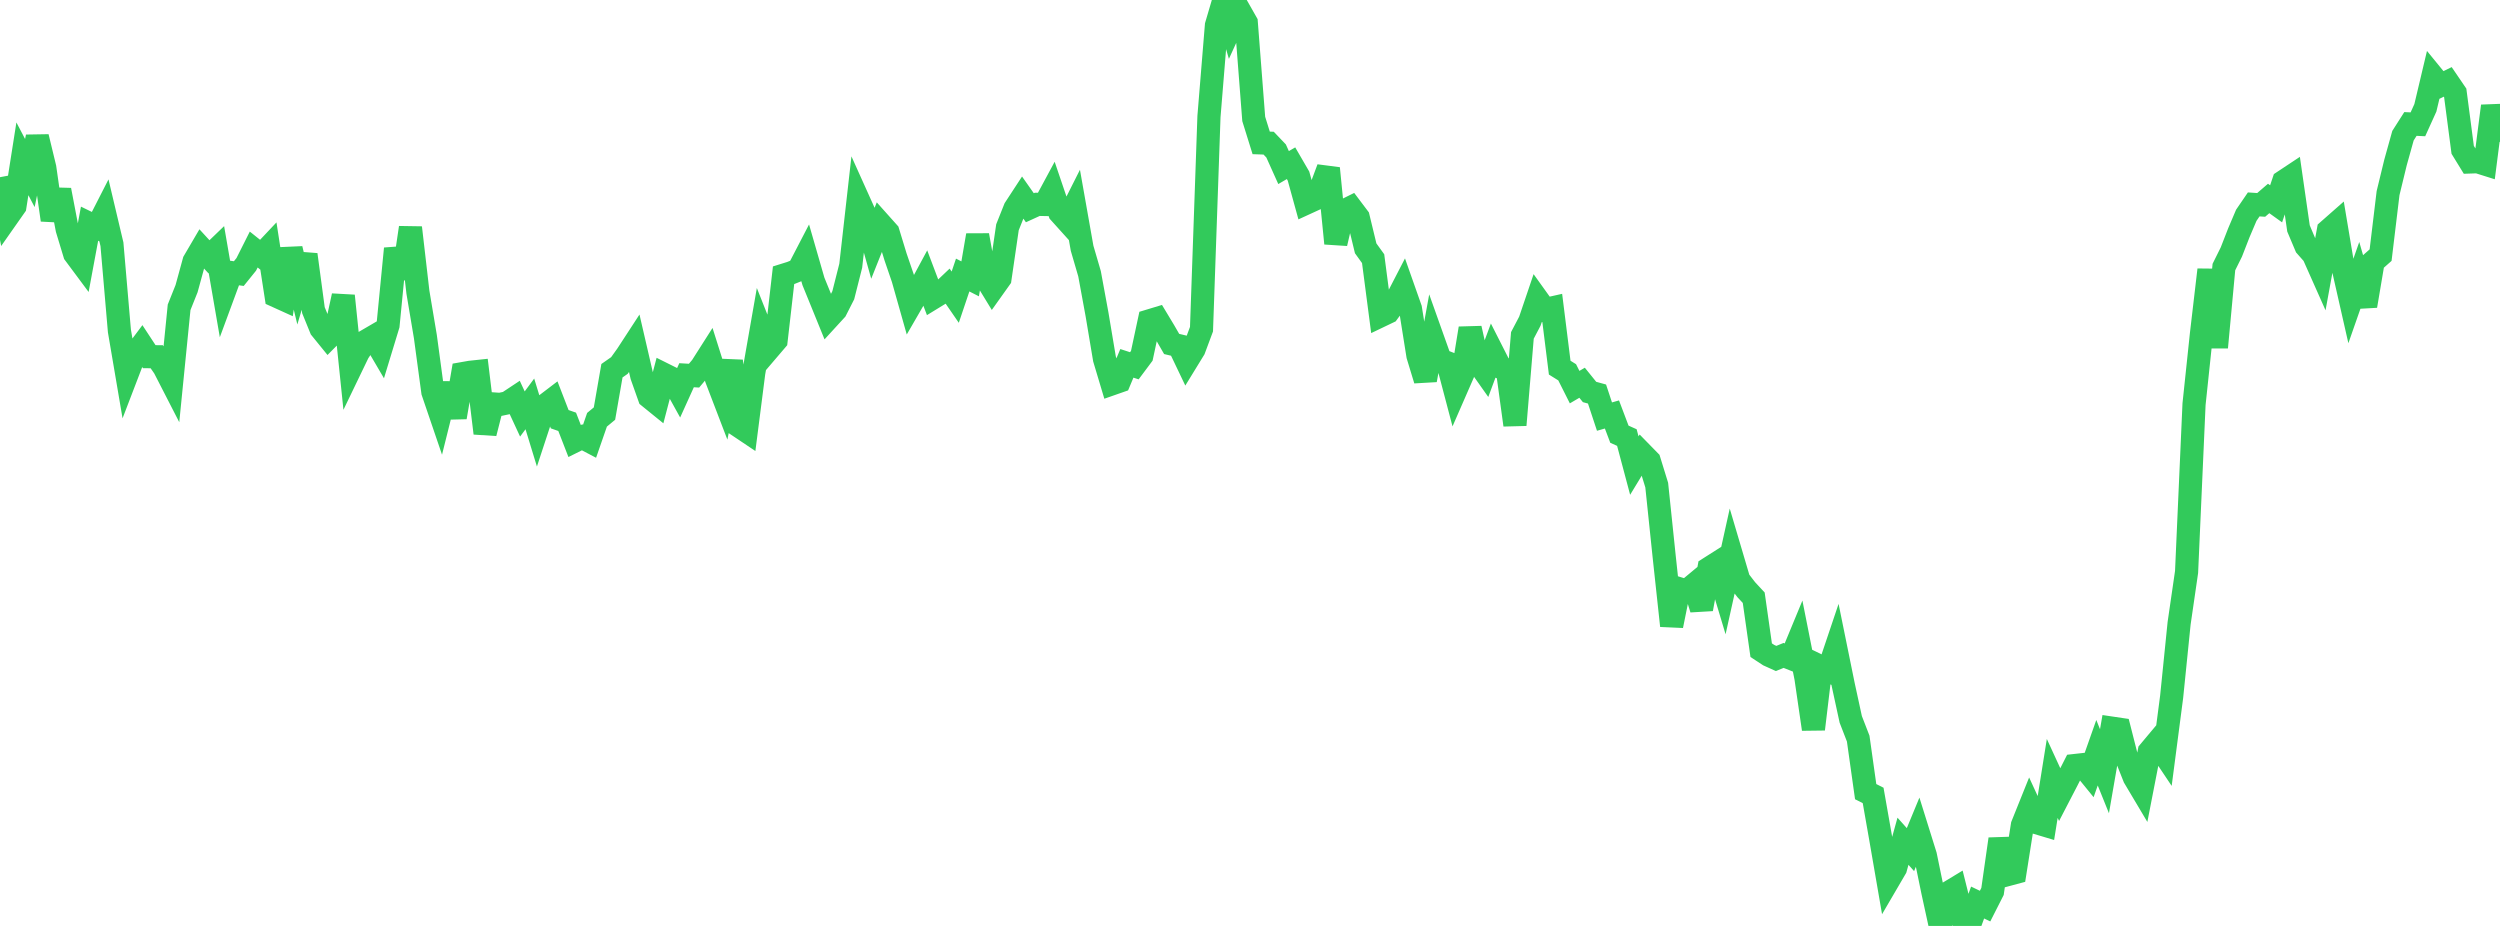 <?xml version="1.0" standalone="no"?>
<!DOCTYPE svg PUBLIC "-//W3C//DTD SVG 1.1//EN" "http://www.w3.org/Graphics/SVG/1.1/DTD/svg11.dtd">

<svg width="135" height="50" viewBox="0 0 135 50" preserveAspectRatio="none" 
  xmlns="http://www.w3.org/2000/svg"
  xmlns:xlink="http://www.w3.org/1999/xlink">


<polyline points="0.0, 9.568 0.403, 11.713 0.806, 11.139 1.209, 8.575 1.612, 9.344 2.015, 7.392 2.418, 9.06 2.821, 11.878 3.224, 10.263 3.627, 12.373 4.03, 13.703 4.433, 14.245 4.836, 12.079 5.239, 12.275 5.642, 11.486 6.045, 13.19 6.448, 17.869 6.851, 20.236 7.254, 19.185 7.657, 18.646 8.06, 19.26 8.463, 19.264 8.866, 19.844 9.269, 20.629 9.672, 16.594 10.075, 15.586 10.478, 14.115 10.881, 13.427 11.284, 13.866 11.687, 13.478 12.09, 15.811 12.493, 14.719 12.896, 14.774 13.299, 14.275 13.701, 13.475 14.104, 13.797 14.507, 13.369 14.91, 15.981 15.313, 16.164 15.716, 13.437 16.119, 15.111 16.522, 13.75 16.925, 16.749 17.328, 17.739 17.731, 18.235 18.134, 17.827 18.537, 15.975 18.94, 19.872 19.343, 19.036 19.746, 18.427 20.149, 18.192 20.552, 18.88 20.955, 17.557 21.358, 13.426 21.761, 15.023 22.164, 12.293 22.567, 15.776 22.97, 18.176 23.373, 21.16 23.776, 22.343 24.179, 20.726 24.582, 22.533 24.985, 20.175 25.388, 20.104 25.791, 20.061 26.194, 23.393 26.597, 21.809 27.0, 21.837 27.403, 21.752 27.806, 21.485 28.209, 22.356 28.612, 21.811 29.015, 23.127 29.418, 21.902 29.821, 21.595 30.224, 22.637 30.627, 22.778 31.03, 23.816 31.433, 23.616 31.836, 23.828 32.239, 22.667 32.642, 22.333 33.045, 20.019 33.448, 19.737 33.851, 19.174 34.254, 18.556 34.657, 20.299 35.06, 21.436 35.463, 21.763 35.866, 20.224 36.269, 20.425 36.672, 21.153 37.075, 20.262 37.478, 20.286 37.881, 19.807 38.284, 19.174 38.687, 20.449 39.09, 21.501 39.493, 19.491 39.896, 23.003 40.299, 23.273 40.701, 20.136 41.104, 17.837 41.507, 18.853 41.91, 18.381 42.313, 14.862 42.716, 14.736 43.119, 14.575 43.522, 13.798 43.925, 15.195 44.328, 16.184 44.731, 17.175 45.134, 16.735 45.537, 15.942 45.94, 14.349 46.343, 10.777 46.746, 11.672 47.149, 13.107 47.552, 12.096 47.955, 12.547 48.358, 13.868 48.761, 15.045 49.164, 16.47 49.567, 15.773 49.97, 15.024 50.373, 16.09 50.776, 15.843 51.179, 15.461 51.582, 16.047 51.985, 14.852 52.388, 15.058 52.791, 12.704 53.194, 14.945 53.597, 15.604 54.0, 15.038 54.403, 12.273 54.806, 11.262 55.209, 10.645 55.612, 11.218 56.015, 11.034 56.418, 11.042 56.821, 10.294 57.224, 11.481 57.627, 11.928 58.03, 11.128 58.433, 13.406 58.836, 14.785 59.239, 16.976 59.642, 19.379 60.045, 20.725 60.448, 20.584 60.851, 19.621 61.254, 19.752 61.657, 19.212 62.06, 17.328 62.463, 17.206 62.866, 17.875 63.269, 18.574 63.672, 18.67 64.075, 19.514 64.478, 18.857 64.881, 17.776 65.284, 6.293 65.687, 1.37 66.09, 0.0 66.493, 1.39 66.896, 0.51 67.299, 1.22 67.701, 6.422 68.104, 7.716 68.507, 7.73 68.91, 8.152 69.313, 9.049 69.716, 8.814 70.119, 9.509 70.522, 10.972 70.925, 10.787 71.328, 10.169 71.731, 9.09 72.134, 13.143 72.537, 11.408 72.94, 11.208 73.343, 11.742 73.746, 13.409 74.149, 13.968 74.552, 17.051 74.955, 16.858 75.358, 16.306 75.761, 15.526 76.164, 16.67 76.567, 19.197 76.97, 20.523 77.373, 18.309 77.776, 19.441 78.179, 19.598 78.582, 21.127 78.985, 20.204 79.388, 17.732 79.791, 19.539 80.194, 20.109 80.597, 19.025 81.0, 19.819 81.403, 20.002 81.806, 22.95 82.209, 18.111 82.612, 17.345 83.015, 16.157 83.418, 16.719 83.821, 16.628 84.224, 19.853 84.627, 20.104 85.03, 20.905 85.433, 20.668 85.836, 21.167 86.239, 21.278 86.642, 22.496 87.045, 22.381 87.448, 23.447 87.851, 23.628 88.254, 25.141 88.657, 24.477 89.06, 24.889 89.463, 26.195 89.866, 30.056 90.269, 33.789 90.672, 31.792 91.075, 31.915 91.478, 31.58 91.881, 32.888 92.284, 30.691 92.687, 30.435 93.09, 31.776 93.493, 29.959 93.896, 31.322 94.299, 31.844 94.701, 32.277 95.104, 35.11 95.507, 35.375 95.91, 35.557 96.313, 35.393 96.716, 35.553 97.119, 34.578 97.522, 36.61 97.925, 39.374 98.328, 36.011 98.731, 36.207 99.134, 35.01 99.537, 36.989 99.94, 38.845 100.343, 39.885 100.746, 42.749 101.149, 42.953 101.552, 45.244 101.955, 47.574 102.358, 46.884 102.761, 45.427 103.164, 45.88 103.567, 44.905 103.97, 46.196 104.373, 48.154 104.776, 50.0 105.179, 48.228 105.582, 47.984 105.985, 49.593 106.388, 49.843 106.791, 48.737 107.194, 48.93 107.597, 48.136 108.0, 45.309 108.403, 47.229 108.806, 47.121 109.209, 44.563 109.612, 43.561 110.015, 44.435 110.418, 44.556 110.821, 42.035 111.224, 42.911 111.627, 42.134 112.03, 41.34 112.433, 41.295 112.836, 41.79 113.239, 40.647 113.642, 41.646 114.045, 39.32 114.448, 39.38 114.851, 40.965 115.254, 41.979 115.657, 42.657 116.06, 40.589 116.463, 40.108 116.866, 40.71 117.269, 37.623 117.672, 33.659 118.075, 30.886 118.478, 21.825 118.881, 18.009 119.284, 14.569 119.687, 18.758 120.09, 14.421 120.493, 13.609 120.896, 12.574 121.299, 11.626 121.701, 11.038 122.104, 11.065 122.507, 10.717 122.91, 11.006 123.313, 9.803 123.716, 9.536 124.119, 12.337 124.522, 13.292 124.925, 13.748 125.328, 14.654 125.731, 12.449 126.134, 12.094 126.537, 14.498 126.94, 16.274 127.343, 15.122 127.746, 16.517 128.149, 14.133 128.552, 13.777 128.955, 10.43 129.358, 8.771 129.761, 7.327 130.164, 6.694 130.567, 6.713 130.97, 5.823 131.373, 4.125 131.776, 4.618 132.179, 4.422 132.582, 5.014 132.985, 8.091 133.388, 8.747 133.791, 8.733 134.194, 8.86 134.597, 5.727 135.0, 7.659" fill="none" stroke="#32ca5b" stroke-width="1.25"/>

</svg>